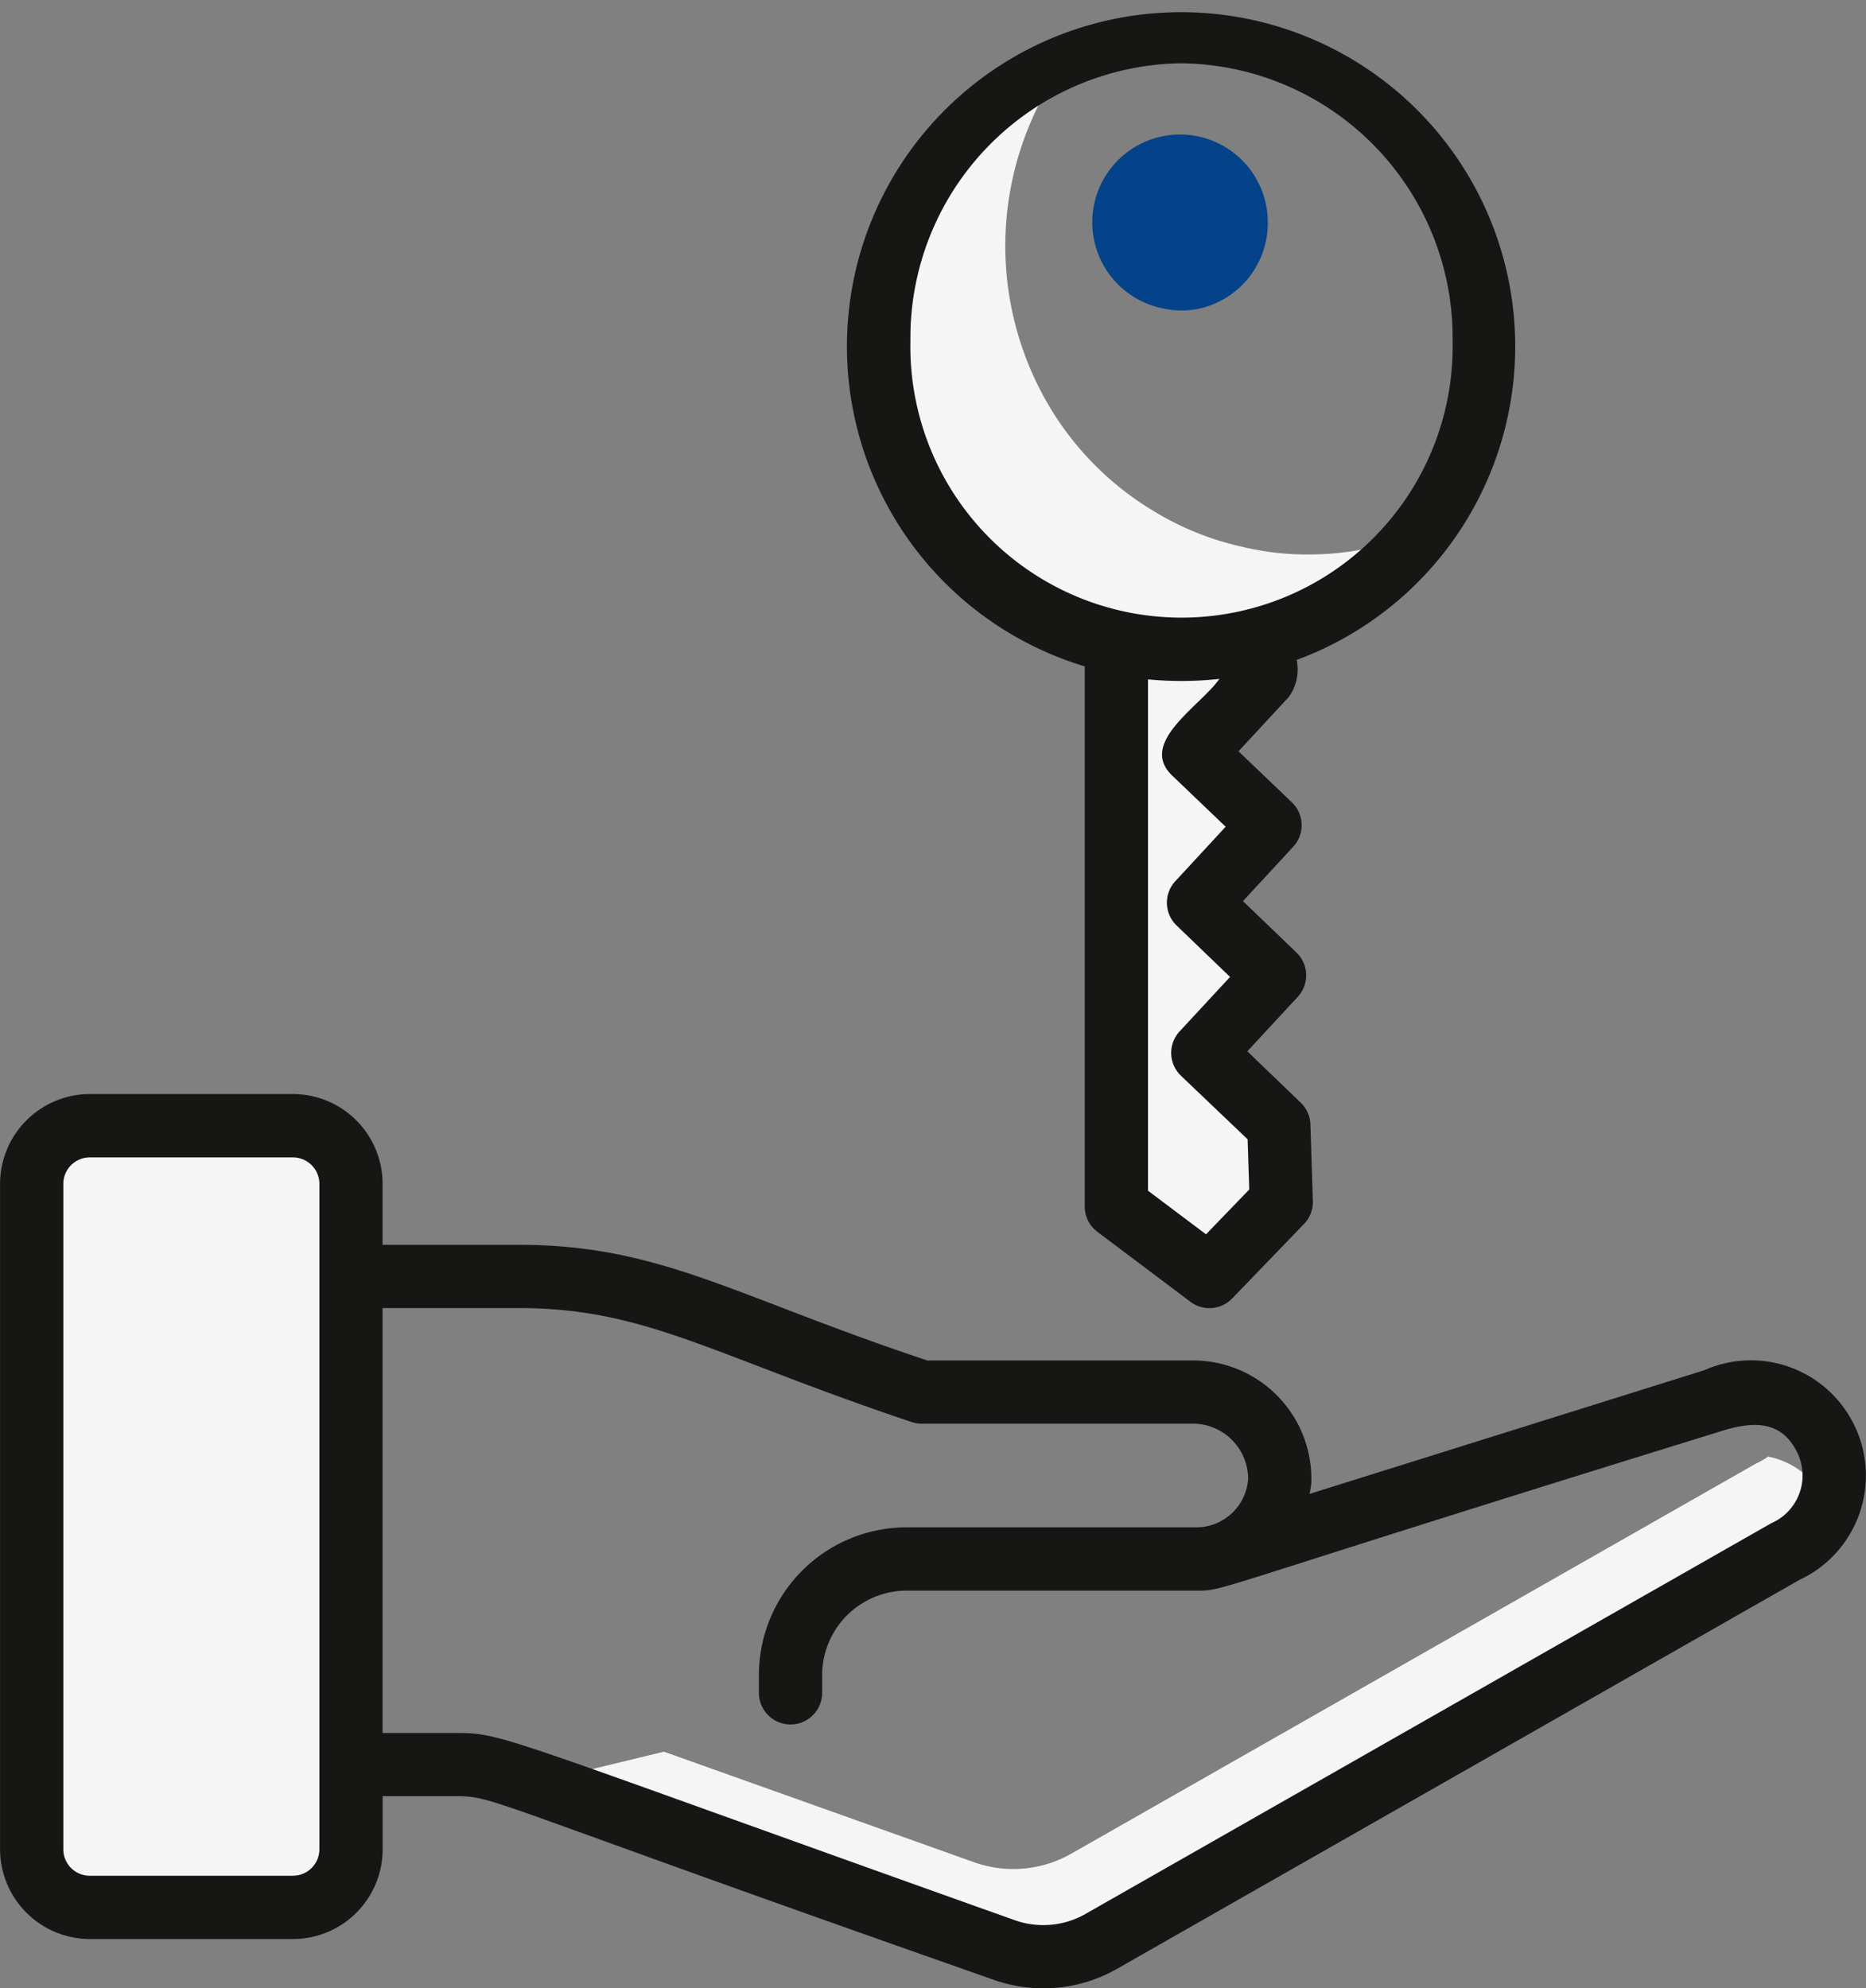 <svg xmlns="http://www.w3.org/2000/svg" width="58.08" height="61.878" viewBox="0 0 58.08 61.878"><rect x="0" y="0" width="58.08" height="61.878" fill="#808080" stroke="none"/><g id="Verkaufsabschluss" transform="translate(-5.006 -3.077)"><g id="Gruppe_93" data-name="Gruppe 93" transform="translate(5.991 38.112)"><g id="Gruppe_92" data-name="Gruppe 92"><g id="Gruppe_91" data-name="Gruppe 91" transform="translate(15.664 10.294)"><path id="Pfad_2022" data-name="Pfad 2022" d="M62.168,50.675a2.588,2.588,0,0,1-1.308,1.383L39.542,64.2a3.65,3.65,0,0,1-3.008.271l-14.62-5.2,4.017-.972L35.6,61.745a3.651,3.651,0,0,0,3.008-.271L59.926,49.33a2.436,2.436,0,0,0,.374-.215,2.547,2.547,0,0,1,1.812,1.429c.019.047.037.084.056.131Z" transform="translate(-21.915 -49.115)" fill="#f5f5f5"></path></g><path id="Pfad_2023" data-name="Pfad 2023" d="M15.945,40.467v20.71a1.807,1.807,0,0,1-1.807,1.807H7.813a1.807,1.807,0,0,1-1.807-1.807V40.467A1.807,1.807,0,0,1,7.813,38.66h6.325A1.807,1.807,0,0,1,15.945,40.467Z" transform="translate(-6.006 -38.66)" fill="#f5f5f5"></path></g></g><g id="Gruppe_97" data-name="Gruppe 97" transform="translate(5.006 3.077)"><g id="Gruppe_94" data-name="Gruppe 94" transform="translate(27.351 1.644)"><path id="Pfad_2024" data-name="Pfad 2024" d="M49.573,19.693a9.3,9.3,0,0,1-4.785,3.249,8.931,8.931,0,0,1-2.58.374,8.66,8.66,0,0,1-2.028-.236,9.033,9.033,0,0,1-2.747-1.1,9.392,9.392,0,0,1-3.367-3.436,9.719,9.719,0,0,1-1.28-4.844,9.62,9.62,0,0,1,6-8.95A9.783,9.783,0,0,0,38,15.587a9.392,9.392,0,0,0,3.367,3.436,9.033,9.033,0,0,0,2.747,1.1,8.66,8.66,0,0,0,2.028.236,8.931,8.931,0,0,0,2.58-.374A6.639,6.639,0,0,0,49.573,19.693Z" transform="translate(-32.785 -4.747)" fill="#f5f5f5"></path></g><path id="Pfad_2025" data-name="Pfad 2025" d="M45.43,40.79,43.191,43.11,40.3,40.934V23.37a9.158,9.158,0,0,0,4.606-.143l.035,1.19-2.221,2.4,2.362,2.26-2.221,2.4,2.362,2.266-2.227,2.4,2.362,2.266Z" transform="translate(-5.549 -3.388)" fill="#f5f5f5"></path><g id="Gruppe_95" data-name="Gruppe 95" transform="translate(34.09 4.185)"><path id="Pfad_2026" data-name="Pfad 2026" d="M45,10.067a2.729,2.729,0,0,1-1.95,2.633,2.609,2.609,0,0,1-1.312.041A2.732,2.732,0,1,1,45,10.067Z" transform="translate(-39.629 -7.328)" fill="#044389"></path></g><g id="Gruppe_96" data-name="Gruppe 96"><path id="Pfad_2027" data-name="Pfad 2027" d="M62.743,48.009a3.573,3.573,0,0,0-4.692-1.757L45.768,50.1c.019-.115.046-.228.053-.344a3.685,3.685,0,0,0-3.735-3.808H33.868c-6.058-2.016-8.3-3.6-12.736-3.6H16.914v-1.9a2.794,2.794,0,0,0-2.791-2.791H7.8a2.8,2.8,0,0,0-2.792,2.791v20.71A2.8,2.8,0,0,0,7.8,63.953h6.325a2.794,2.794,0,0,0,2.791-2.791V59.508h2.217c1.321,0,.559.015,16.818,5.719a4.625,4.625,0,0,0,3.82-.345l21.25-12.109a3.583,3.583,0,0,0,1.724-4.763ZM14.123,61.984H7.8a.824.824,0,0,1-.823-.822V40.451a.824.824,0,0,1,.823-.822h6.325a.824.824,0,0,1,.822.822v20.71a.824.824,0,0,1-.822.822Zm45.99-10.957L38.794,63.171a2.652,2.652,0,0,1-2.19.2c-16.348-5.822-15.9-5.831-17.472-5.831H16.914V44.317h4.217c3.969,0,5.954,1.432,12.224,3.538a.992.992,0,0,0,.338.06h8.393a1.724,1.724,0,0,1,1.769,1.713,1.618,1.618,0,0,1-1.614,1.513H33.227a4.6,4.6,0,0,0-4.6,4.6v.581a.985.985,0,0,0,1.969,0V55.74a2.632,2.632,0,0,1,2.63-2.629h9.015c.945,0,.115.05,16.456-5,1.025-.3,1.815-.223,2.265.737a1.62,1.62,0,0,1-.851,2.176Z" transform="translate(-5.006 -3.61)" fill="#161615"></path><path id="Pfad_2028" data-name="Pfad 2028" d="M39.181,23.815V40.624a.981.981,0,0,0,.393.787l2.894,2.176a.983.983,0,0,0,1.3-.1l2.238-2.32a.983.983,0,0,0,.275-.715l-.076-2.379a.982.982,0,0,0-.3-.679l-1.663-1.6L45.81,34.1a.984.984,0,0,0-.04-1.38l-1.664-1.6,1.565-1.693a.985.985,0,0,0-.042-1.38l-1.662-1.589,1.562-1.687a1.464,1.464,0,0,0,.249-1.157,10.4,10.4,0,1,0-6.6.2Zm5.07,14.718.05,1.562-1.345,1.394L41.15,40.132V24.219a10.8,10.8,0,0,0,2.223-.015c-.6.855-2.542,1.983-1.468,3.011l1.662,1.59L42,30.5a.984.984,0,0,0,.041,1.379l1.663,1.6-1.569,1.694a.984.984,0,0,0,.04,1.38ZM42.194,5.046a8.543,8.543,0,0,1,8.437,8.628,8.44,8.44,0,1,1-16.876,0,8.544,8.544,0,0,1,8.438-8.628Z" transform="translate(-5.418 -3.077)" fill="#161615"></path></g></g></g></svg>
